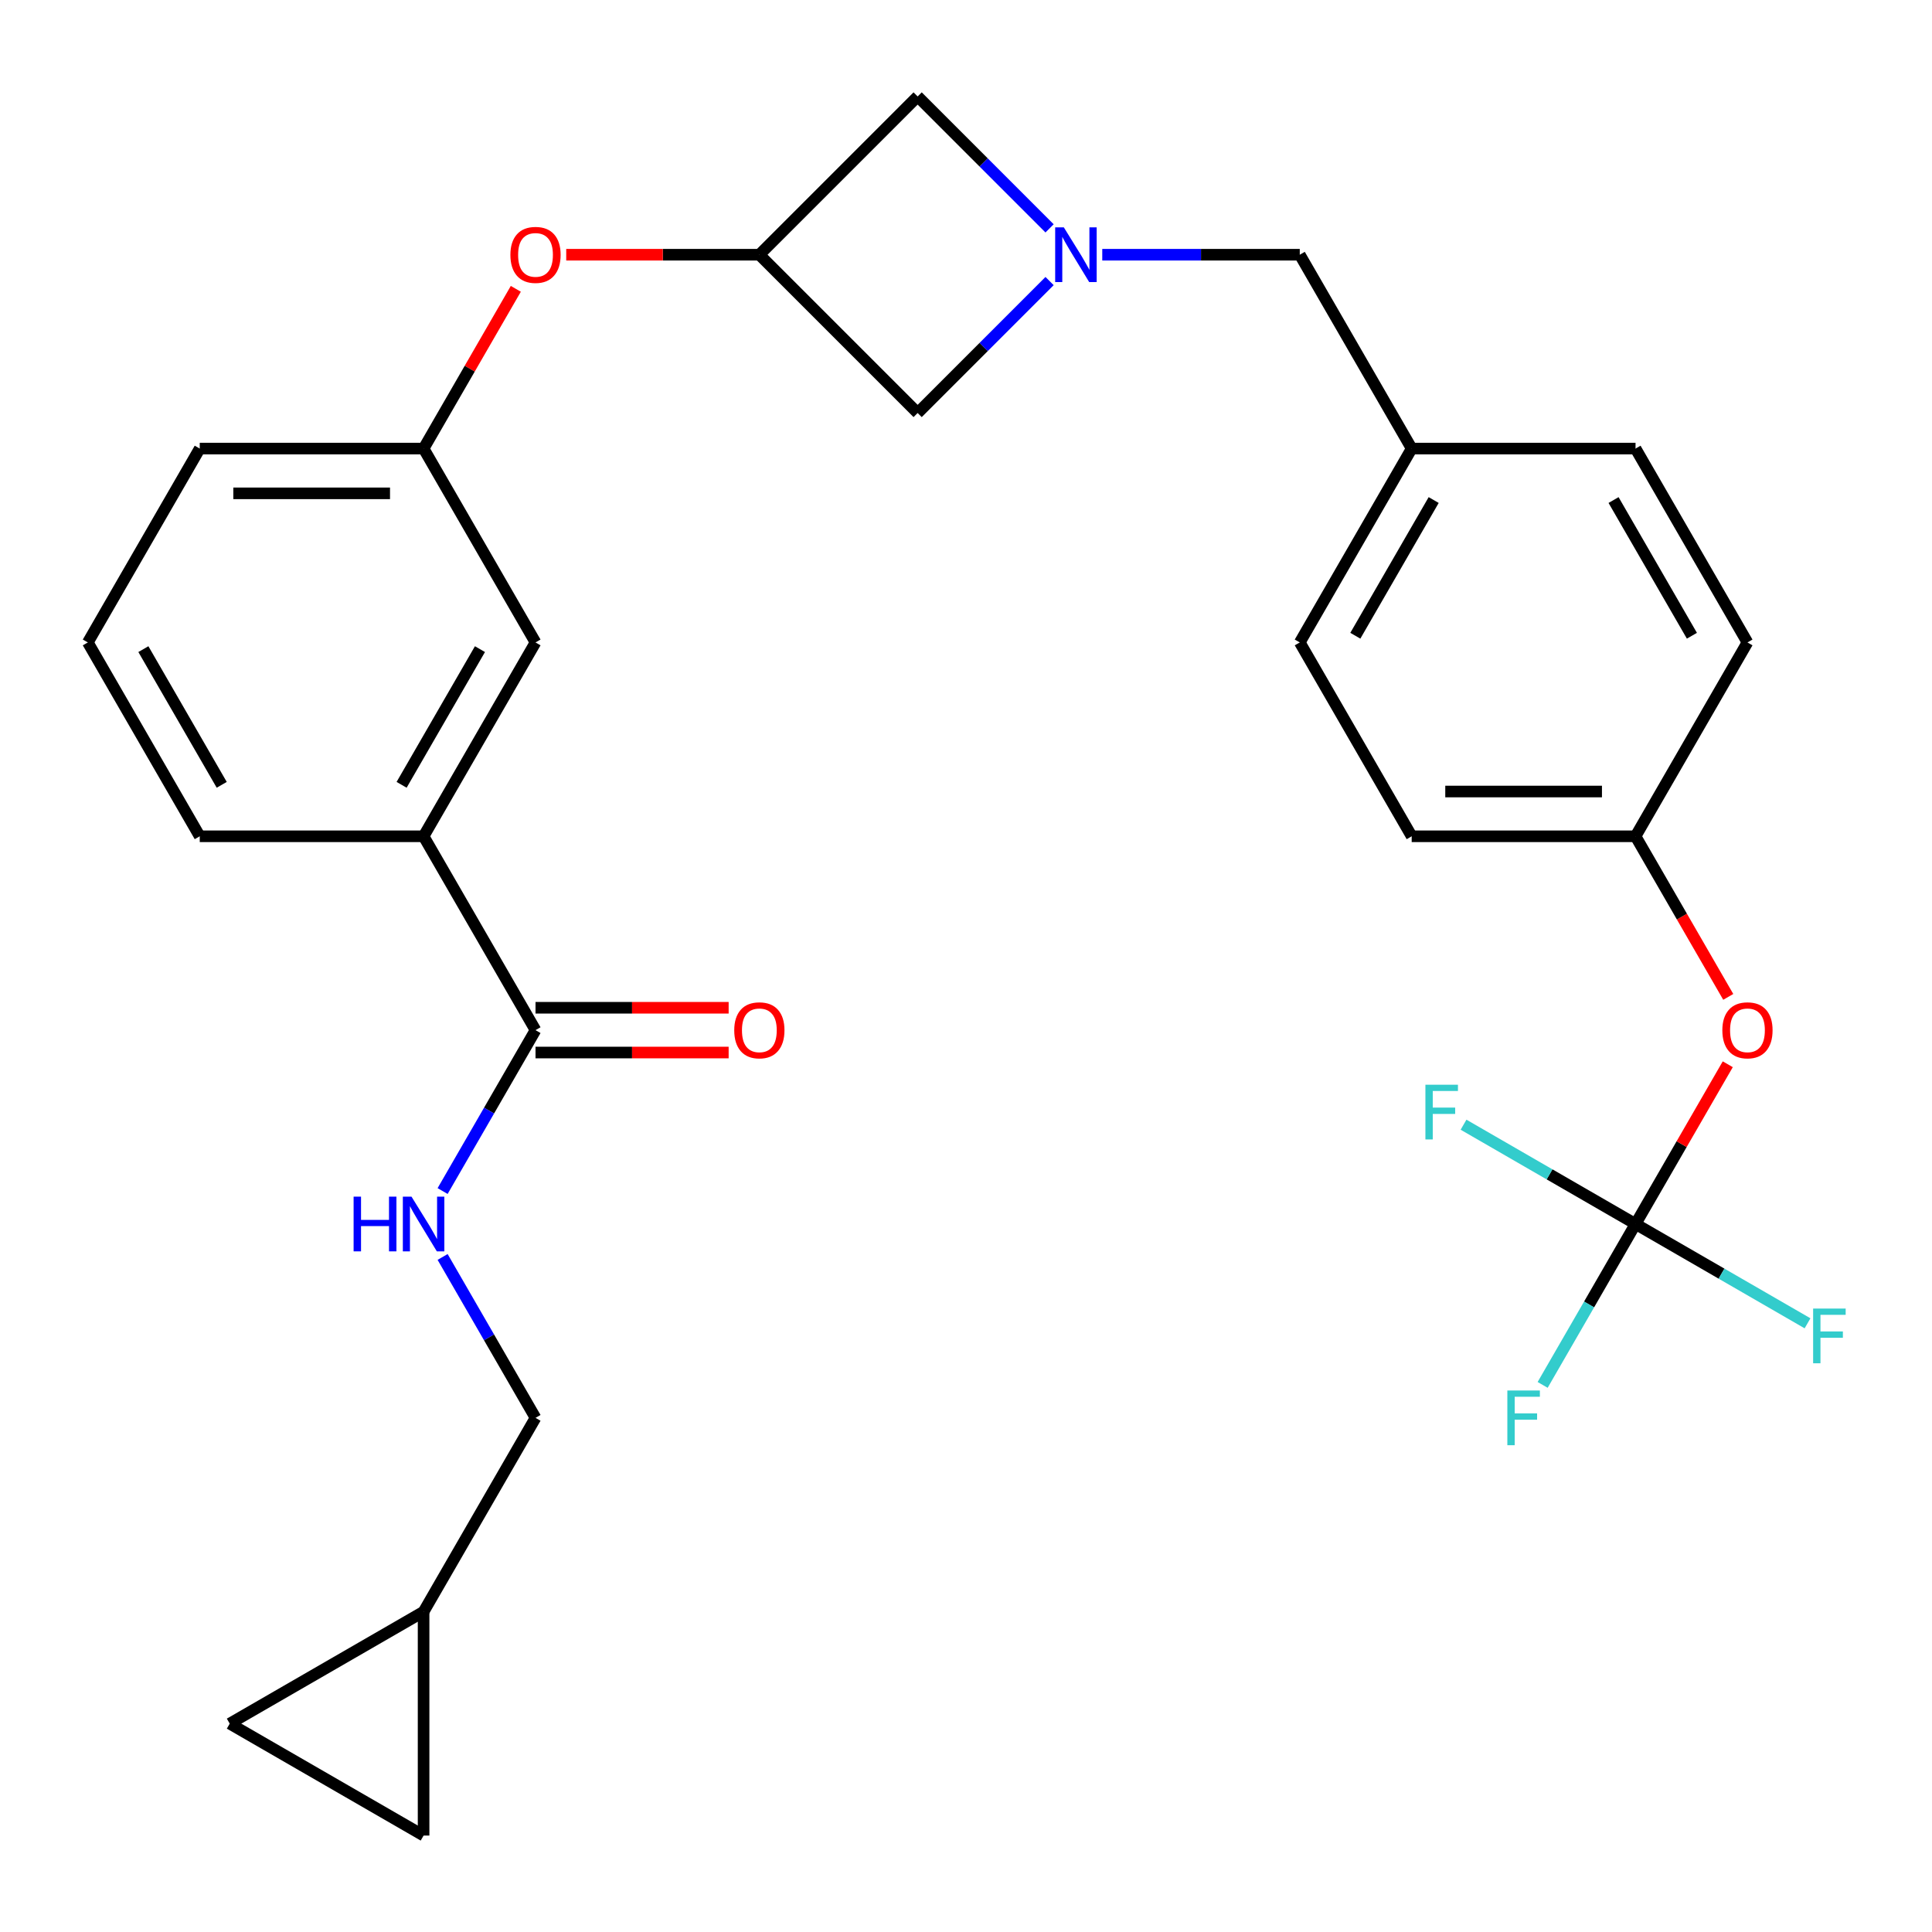 <?xml version='1.0' encoding='iso-8859-1'?>
<svg version='1.1' baseProfile='full'
              xmlns='http://www.w3.org/2000/svg'
                      xmlns:rdkit='http://www.rdkit.org/xml'
                      xmlns:xlink='http://www.w3.org/1999/xlink'
                  xml:space='preserve'
width='1000px' height='1000px' viewBox='0 0 1000 1000'>
<!-- END OF HEADER -->
<rect style='opacity:1.0;fill:#FFFFFF;stroke:none' width='1000' height='1000' x='0' y='0'> </rect>
<path class='bond-8' d='M 543.259,118.207 L 509.114,84.061' style='fill:none;fill-rule:evenodd;stroke:#0000FF;stroke-width:6px;stroke-linecap:butt;stroke-linejoin:miter;stroke-opacity:1' />
<path class='bond-8' d='M 509.114,84.061 L 474.969,49.916' style='fill:none;fill-rule:evenodd;stroke:#000000;stroke-width:6px;stroke-linecap:butt;stroke-linejoin:miter;stroke-opacity:1' />
<path class='bond-9' d='M 543.259,145.48 L 509.114,179.625' style='fill:none;fill-rule:evenodd;stroke:#0000FF;stroke-width:6px;stroke-linecap:butt;stroke-linejoin:miter;stroke-opacity:1' />
<path class='bond-9' d='M 509.114,179.625 L 474.969,213.77' style='fill:none;fill-rule:evenodd;stroke:#000000;stroke-width:6px;stroke-linecap:butt;stroke-linejoin:miter;stroke-opacity:1' />
<path class='bond-14' d='M 570.532,131.843 L 621.645,131.843' style='fill:none;fill-rule:evenodd;stroke:#0000FF;stroke-width:6px;stroke-linecap:butt;stroke-linejoin:miter;stroke-opacity:1' />
<path class='bond-14' d='M 621.645,131.843 L 672.758,131.843' style='fill:none;fill-rule:evenodd;stroke:#000000;stroke-width:6px;stroke-linecap:butt;stroke-linejoin:miter;stroke-opacity:1' />
<path class='bond-0' d='M 846.552,633.542 L 870.42,592.2' style='fill:none;fill-rule:evenodd;stroke:#000000;stroke-width:6px;stroke-linecap:butt;stroke-linejoin:miter;stroke-opacity:1' />
<path class='bond-0' d='M 870.42,592.2 L 894.289,550.859' style='fill:none;fill-rule:evenodd;stroke:#FF0000;stroke-width:6px;stroke-linecap:butt;stroke-linejoin:miter;stroke-opacity:1' />
<path class='bond-16' d='M 846.552,633.542 L 822.51,675.184' style='fill:none;fill-rule:evenodd;stroke:#000000;stroke-width:6px;stroke-linecap:butt;stroke-linejoin:miter;stroke-opacity:1' />
<path class='bond-16' d='M 822.51,675.184 L 798.468,716.825' style='fill:none;fill-rule:evenodd;stroke:#33CCCC;stroke-width:6px;stroke-linecap:butt;stroke-linejoin:miter;stroke-opacity:1' />
<path class='bond-17' d='M 846.552,633.542 L 891.063,659.241' style='fill:none;fill-rule:evenodd;stroke:#000000;stroke-width:6px;stroke-linecap:butt;stroke-linejoin:miter;stroke-opacity:1' />
<path class='bond-17' d='M 891.063,659.241 L 935.575,684.94' style='fill:none;fill-rule:evenodd;stroke:#33CCCC;stroke-width:6px;stroke-linecap:butt;stroke-linejoin:miter;stroke-opacity:1' />
<path class='bond-18' d='M 846.552,633.542 L 802.04,607.843' style='fill:none;fill-rule:evenodd;stroke:#000000;stroke-width:6px;stroke-linecap:butt;stroke-linejoin:miter;stroke-opacity:1' />
<path class='bond-18' d='M 802.04,607.843 L 757.529,582.144' style='fill:none;fill-rule:evenodd;stroke:#33CCCC;stroke-width:6px;stroke-linecap:butt;stroke-linejoin:miter;stroke-opacity:1' />
<path class='bond-1' d='M 277.179,533.202 L 219.248,432.862' style='fill:none;fill-rule:evenodd;stroke:#000000;stroke-width:6px;stroke-linecap:butt;stroke-linejoin:miter;stroke-opacity:1' />
<path class='bond-3' d='M 277.179,533.202 L 253.137,574.844' style='fill:none;fill-rule:evenodd;stroke:#000000;stroke-width:6px;stroke-linecap:butt;stroke-linejoin:miter;stroke-opacity:1' />
<path class='bond-3' d='M 253.137,574.844 L 229.096,616.485' style='fill:none;fill-rule:evenodd;stroke:#0000FF;stroke-width:6px;stroke-linecap:butt;stroke-linejoin:miter;stroke-opacity:1' />
<path class='bond-13' d='M 277.179,544.788 L 327.162,544.788' style='fill:none;fill-rule:evenodd;stroke:#000000;stroke-width:6px;stroke-linecap:butt;stroke-linejoin:miter;stroke-opacity:1' />
<path class='bond-13' d='M 327.162,544.788 L 377.145,544.788' style='fill:none;fill-rule:evenodd;stroke:#FF0000;stroke-width:6px;stroke-linecap:butt;stroke-linejoin:miter;stroke-opacity:1' />
<path class='bond-13' d='M 277.179,521.616 L 327.162,521.616' style='fill:none;fill-rule:evenodd;stroke:#000000;stroke-width:6px;stroke-linecap:butt;stroke-linejoin:miter;stroke-opacity:1' />
<path class='bond-13' d='M 327.162,521.616 L 377.145,521.616' style='fill:none;fill-rule:evenodd;stroke:#FF0000;stroke-width:6px;stroke-linecap:butt;stroke-linejoin:miter;stroke-opacity:1' />
<path class='bond-2' d='M 393.042,131.843 L 474.969,213.77' style='fill:none;fill-rule:evenodd;stroke:#000000;stroke-width:6px;stroke-linecap:butt;stroke-linejoin:miter;stroke-opacity:1' />
<path class='bond-11' d='M 393.042,131.843 L 343.059,131.843' style='fill:none;fill-rule:evenodd;stroke:#000000;stroke-width:6px;stroke-linecap:butt;stroke-linejoin:miter;stroke-opacity:1' />
<path class='bond-11' d='M 343.059,131.843 L 293.076,131.843' style='fill:none;fill-rule:evenodd;stroke:#FF0000;stroke-width:6px;stroke-linecap:butt;stroke-linejoin:miter;stroke-opacity:1' />
<path class='bond-29' d='M 393.042,131.843 L 474.969,49.916' style='fill:none;fill-rule:evenodd;stroke:#000000;stroke-width:6px;stroke-linecap:butt;stroke-linejoin:miter;stroke-opacity:1' />
<path class='bond-19' d='M 229.096,650.599 L 253.137,692.24' style='fill:none;fill-rule:evenodd;stroke:#0000FF;stroke-width:6px;stroke-linecap:butt;stroke-linejoin:miter;stroke-opacity:1' />
<path class='bond-19' d='M 253.137,692.24 L 277.179,733.882' style='fill:none;fill-rule:evenodd;stroke:#000000;stroke-width:6px;stroke-linecap:butt;stroke-linejoin:miter;stroke-opacity:1' />
<path class='bond-4' d='M 219.248,432.862 L 277.179,332.523' style='fill:none;fill-rule:evenodd;stroke:#000000;stroke-width:6px;stroke-linecap:butt;stroke-linejoin:miter;stroke-opacity:1' />
<path class='bond-4' d='M 207.87,406.225 L 248.422,335.987' style='fill:none;fill-rule:evenodd;stroke:#000000;stroke-width:6px;stroke-linecap:butt;stroke-linejoin:miter;stroke-opacity:1' />
<path class='bond-31' d='M 219.248,432.862 L 103.386,432.862' style='fill:none;fill-rule:evenodd;stroke:#000000;stroke-width:6px;stroke-linecap:butt;stroke-linejoin:miter;stroke-opacity:1' />
<path class='bond-5' d='M 219.248,834.221 L 277.179,733.882' style='fill:none;fill-rule:evenodd;stroke:#000000;stroke-width:6px;stroke-linecap:butt;stroke-linejoin:miter;stroke-opacity:1' />
<path class='bond-6' d='M 219.248,834.221 L 219.248,950.084' style='fill:none;fill-rule:evenodd;stroke:#000000;stroke-width:6px;stroke-linecap:butt;stroke-linejoin:miter;stroke-opacity:1' />
<path class='bond-7' d='M 219.248,834.221 L 118.908,892.153' style='fill:none;fill-rule:evenodd;stroke:#000000;stroke-width:6px;stroke-linecap:butt;stroke-linejoin:miter;stroke-opacity:1' />
<path class='bond-32' d='M 219.248,950.084 L 118.908,892.153' style='fill:none;fill-rule:evenodd;stroke:#000000;stroke-width:6px;stroke-linecap:butt;stroke-linejoin:miter;stroke-opacity:1' />
<path class='bond-10' d='M 894.543,515.986 L 870.547,474.424' style='fill:none;fill-rule:evenodd;stroke:#FF0000;stroke-width:6px;stroke-linecap:butt;stroke-linejoin:miter;stroke-opacity:1' />
<path class='bond-10' d='M 870.547,474.424 L 846.552,432.862' style='fill:none;fill-rule:evenodd;stroke:#000000;stroke-width:6px;stroke-linecap:butt;stroke-linejoin:miter;stroke-opacity:1' />
<path class='bond-15' d='M 266.985,149.5 L 243.117,190.841' style='fill:none;fill-rule:evenodd;stroke:#FF0000;stroke-width:6px;stroke-linecap:butt;stroke-linejoin:miter;stroke-opacity:1' />
<path class='bond-15' d='M 243.117,190.841 L 219.248,232.183' style='fill:none;fill-rule:evenodd;stroke:#000000;stroke-width:6px;stroke-linecap:butt;stroke-linejoin:miter;stroke-opacity:1' />
<path class='bond-12' d='M 277.179,332.523 L 219.248,232.183' style='fill:none;fill-rule:evenodd;stroke:#000000;stroke-width:6px;stroke-linecap:butt;stroke-linejoin:miter;stroke-opacity:1' />
<path class='bond-21' d='M 672.758,131.843 L 730.689,232.183' style='fill:none;fill-rule:evenodd;stroke:#000000;stroke-width:6px;stroke-linecap:butt;stroke-linejoin:miter;stroke-opacity:1' />
<path class='bond-28' d='M 219.248,232.183 L 103.386,232.183' style='fill:none;fill-rule:evenodd;stroke:#000000;stroke-width:6px;stroke-linecap:butt;stroke-linejoin:miter;stroke-opacity:1' />
<path class='bond-28' d='M 201.869,255.355 L 120.765,255.355' style='fill:none;fill-rule:evenodd;stroke:#000000;stroke-width:6px;stroke-linecap:butt;stroke-linejoin:miter;stroke-opacity:1' />
<path class='bond-20' d='M 846.552,432.862 L 730.689,432.862' style='fill:none;fill-rule:evenodd;stroke:#000000;stroke-width:6px;stroke-linecap:butt;stroke-linejoin:miter;stroke-opacity:1' />
<path class='bond-20' d='M 829.172,409.69 L 748.069,409.69' style='fill:none;fill-rule:evenodd;stroke:#000000;stroke-width:6px;stroke-linecap:butt;stroke-linejoin:miter;stroke-opacity:1' />
<path class='bond-30' d='M 846.552,432.862 L 904.483,332.523' style='fill:none;fill-rule:evenodd;stroke:#000000;stroke-width:6px;stroke-linecap:butt;stroke-linejoin:miter;stroke-opacity:1' />
<path class='bond-24' d='M 730.689,232.183 L 846.552,232.183' style='fill:none;fill-rule:evenodd;stroke:#000000;stroke-width:6px;stroke-linecap:butt;stroke-linejoin:miter;stroke-opacity:1' />
<path class='bond-25' d='M 730.689,232.183 L 672.758,332.523' style='fill:none;fill-rule:evenodd;stroke:#000000;stroke-width:6px;stroke-linecap:butt;stroke-linejoin:miter;stroke-opacity:1' />
<path class='bond-25' d='M 742.068,258.82 L 701.516,329.058' style='fill:none;fill-rule:evenodd;stroke:#000000;stroke-width:6px;stroke-linecap:butt;stroke-linejoin:miter;stroke-opacity:1' />
<path class='bond-22' d='M 730.689,432.862 L 672.758,332.523' style='fill:none;fill-rule:evenodd;stroke:#000000;stroke-width:6px;stroke-linecap:butt;stroke-linejoin:miter;stroke-opacity:1' />
<path class='bond-23' d='M 904.483,332.523 L 846.552,232.183' style='fill:none;fill-rule:evenodd;stroke:#000000;stroke-width:6px;stroke-linecap:butt;stroke-linejoin:miter;stroke-opacity:1' />
<path class='bond-23' d='M 875.725,329.058 L 835.173,258.82' style='fill:none;fill-rule:evenodd;stroke:#000000;stroke-width:6px;stroke-linecap:butt;stroke-linejoin:miter;stroke-opacity:1' />
<path class='bond-26' d='M 103.386,432.862 L 45.455,332.523' style='fill:none;fill-rule:evenodd;stroke:#000000;stroke-width:6px;stroke-linecap:butt;stroke-linejoin:miter;stroke-opacity:1' />
<path class='bond-26' d='M 114.764,406.225 L 74.212,335.987' style='fill:none;fill-rule:evenodd;stroke:#000000;stroke-width:6px;stroke-linecap:butt;stroke-linejoin:miter;stroke-opacity:1' />
<path class='bond-27' d='M 45.455,332.523 L 103.386,232.183' style='fill:none;fill-rule:evenodd;stroke:#000000;stroke-width:6px;stroke-linecap:butt;stroke-linejoin:miter;stroke-opacity:1' />
<path  class='atom-0' d='M 550.636 117.683
L 559.916 132.683
Q 560.836 134.163, 562.316 136.843
Q 563.796 139.523, 563.876 139.683
L 563.876 117.683
L 567.636 117.683
L 567.636 146.003
L 563.756 146.003
L 553.796 129.603
Q 552.636 127.683, 551.396 125.483
Q 550.196 123.283, 549.836 122.603
L 549.836 146.003
L 546.156 146.003
L 546.156 117.683
L 550.636 117.683
' fill='#0000FF'/>
<path  class='atom-4' d='M 183.028 619.382
L 186.868 619.382
L 186.868 631.422
L 201.348 631.422
L 201.348 619.382
L 205.188 619.382
L 205.188 647.702
L 201.348 647.702
L 201.348 634.622
L 186.868 634.622
L 186.868 647.702
L 183.028 647.702
L 183.028 619.382
' fill='#0000FF'/>
<path  class='atom-4' d='M 212.988 619.382
L 222.268 634.382
Q 223.188 635.862, 224.668 638.542
Q 226.148 641.222, 226.228 641.382
L 226.228 619.382
L 229.988 619.382
L 229.988 647.702
L 226.108 647.702
L 216.148 631.302
Q 214.988 629.382, 213.748 627.182
Q 212.548 624.982, 212.188 624.302
L 212.188 647.702
L 208.508 647.702
L 208.508 619.382
L 212.988 619.382
' fill='#0000FF'/>
<path  class='atom-11' d='M 891.483 533.282
Q 891.483 526.482, 894.843 522.682
Q 898.203 518.882, 904.483 518.882
Q 910.763 518.882, 914.123 522.682
Q 917.483 526.482, 917.483 533.282
Q 917.483 540.162, 914.083 544.082
Q 910.683 547.962, 904.483 547.962
Q 898.243 547.962, 894.843 544.082
Q 891.483 540.202, 891.483 533.282
M 904.483 544.762
Q 908.803 544.762, 911.123 541.882
Q 913.483 538.962, 913.483 533.282
Q 913.483 527.722, 911.123 524.922
Q 908.803 522.082, 904.483 522.082
Q 900.163 522.082, 897.803 524.882
Q 895.483 527.682, 895.483 533.282
Q 895.483 539.002, 897.803 541.882
Q 900.163 544.762, 904.483 544.762
' fill='#FF0000'/>
<path  class='atom-12' d='M 264.179 131.923
Q 264.179 125.123, 267.539 121.323
Q 270.899 117.523, 277.179 117.523
Q 283.459 117.523, 286.819 121.323
Q 290.179 125.123, 290.179 131.923
Q 290.179 138.803, 286.779 142.723
Q 283.379 146.603, 277.179 146.603
Q 270.939 146.603, 267.539 142.723
Q 264.179 138.843, 264.179 131.923
M 277.179 143.403
Q 281.499 143.403, 283.819 140.523
Q 286.179 137.603, 286.179 131.923
Q 286.179 126.363, 283.819 123.563
Q 281.499 120.723, 277.179 120.723
Q 272.859 120.723, 270.499 123.523
Q 268.179 126.323, 268.179 131.923
Q 268.179 137.643, 270.499 140.523
Q 272.859 143.403, 277.179 143.403
' fill='#FF0000'/>
<path  class='atom-14' d='M 380.042 533.282
Q 380.042 526.482, 383.402 522.682
Q 386.762 518.882, 393.042 518.882
Q 399.322 518.882, 402.682 522.682
Q 406.042 526.482, 406.042 533.282
Q 406.042 540.162, 402.642 544.082
Q 399.242 547.962, 393.042 547.962
Q 386.802 547.962, 383.402 544.082
Q 380.042 540.202, 380.042 533.282
M 393.042 544.762
Q 397.362 544.762, 399.682 541.882
Q 402.042 538.962, 402.042 533.282
Q 402.042 527.722, 399.682 524.922
Q 397.362 522.082, 393.042 522.082
Q 388.722 522.082, 386.362 524.882
Q 384.042 527.682, 384.042 533.282
Q 384.042 539.002, 386.362 541.882
Q 388.722 544.762, 393.042 544.762
' fill='#FF0000'/>
<path  class='atom-17' d='M 780.201 719.722
L 797.041 719.722
L 797.041 722.962
L 784.001 722.962
L 784.001 731.562
L 795.601 731.562
L 795.601 734.842
L 784.001 734.842
L 784.001 748.042
L 780.201 748.042
L 780.201 719.722
' fill='#33CCCC'/>
<path  class='atom-18' d='M 938.471 677.313
L 955.311 677.313
L 955.311 680.553
L 942.271 680.553
L 942.271 689.153
L 953.871 689.153
L 953.871 692.433
L 942.271 692.433
L 942.271 705.633
L 938.471 705.633
L 938.471 677.313
' fill='#33CCCC'/>
<path  class='atom-19' d='M 737.792 561.451
L 754.632 561.451
L 754.632 564.691
L 741.592 564.691
L 741.592 573.291
L 753.192 573.291
L 753.192 576.571
L 741.592 576.571
L 741.592 589.771
L 737.792 589.771
L 737.792 561.451
' fill='#33CCCC'/>
</svg>
